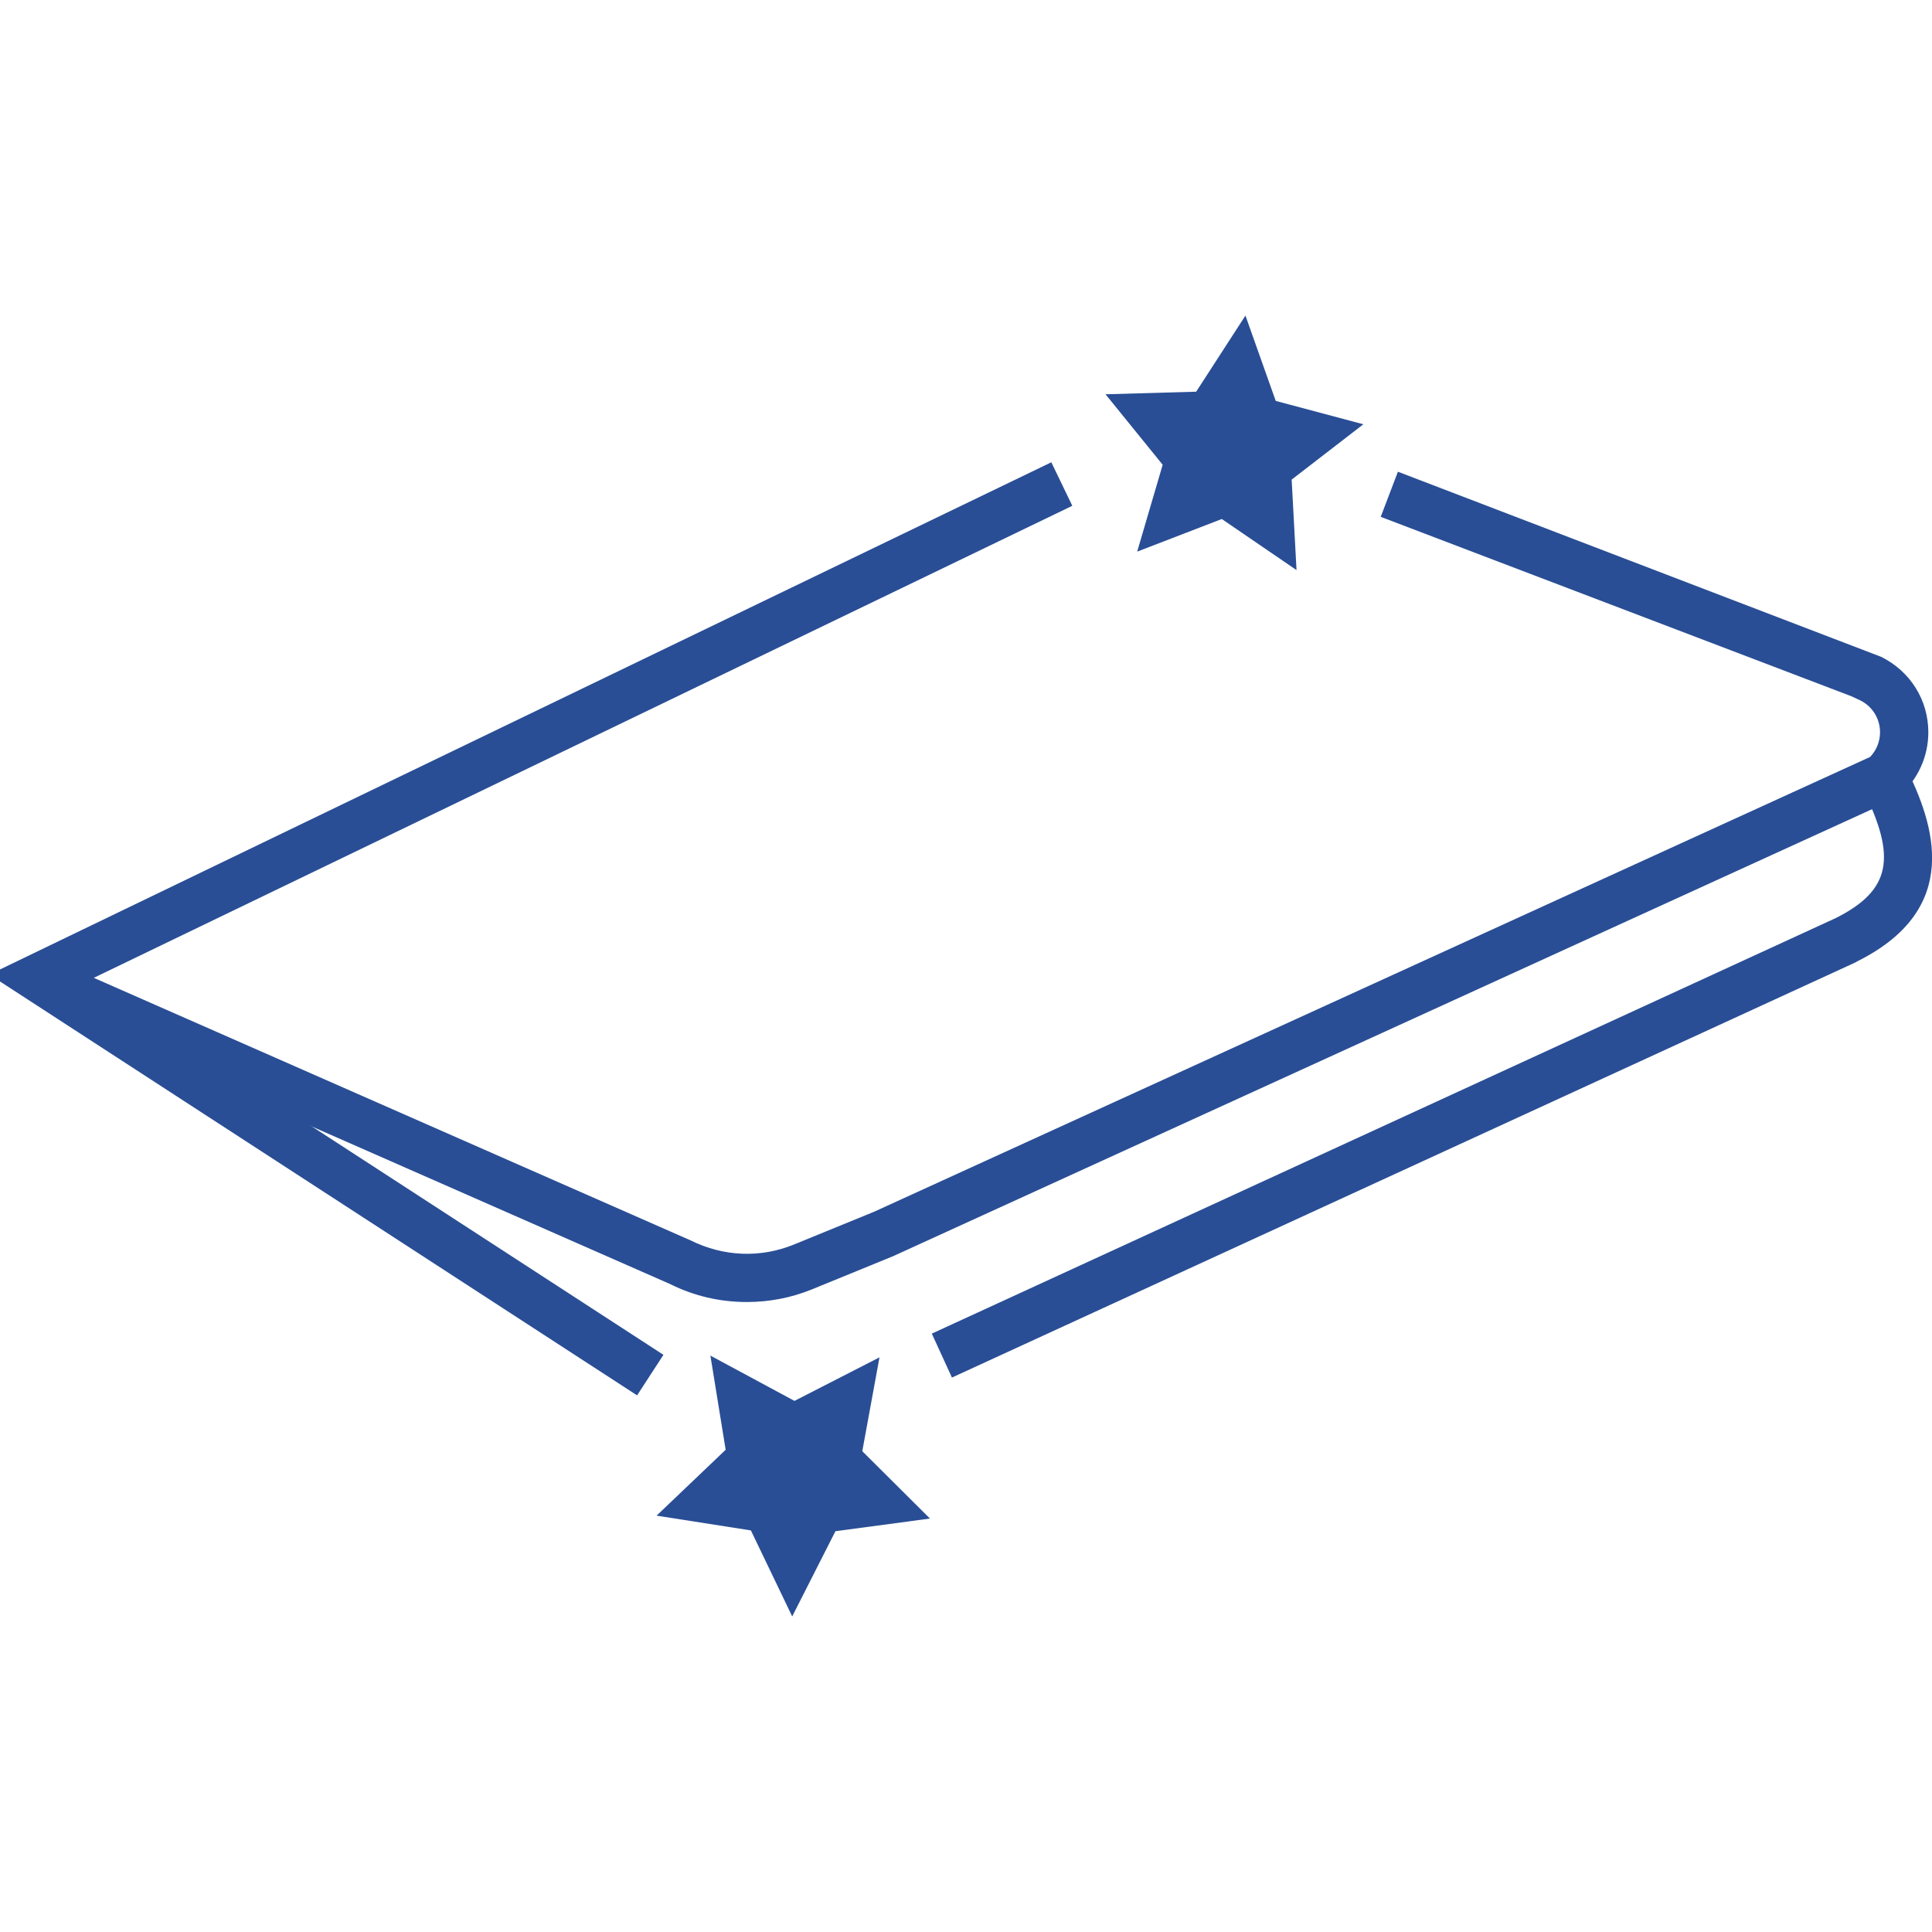<?xml version="1.0" encoding="UTF-8"?><svg id="Layer_1" xmlns="http://www.w3.org/2000/svg" width="50" height="50" viewBox="0 0 50 50"><defs><style>.cls-1{fill:#294e95;}</style></defs><polygon class="cls-1" points="31.62 13.432 33.554 14.754 33.428 12.412 35.284 10.98 33.016 10.376 32.232 8.167 30.957 10.137 28.611 10.204 30.09 12.028 29.43 14.276 31.62 13.432"/><polygon class="cls-1" points="16.992 39.225 19.433 39.607 20.502 41.833 21.621 39.628 24.067 39.3 22.316 37.557 22.761 35.128 20.561 36.255 18.385 35.083 18.78 37.52 16.992 39.225"/><path class="cls-1" d="M19.329,33.696c-.698,0-1.365-.155-1.983-.463L1.743,26.371l.504-1.144,15.628,6.875c.862,.428,1.819,.453,2.662,.11l2.082-.851,25.779-11.771c.164-.171,.257-.399,.257-.638,0-.353-.196-.669-.511-.826l-.235-.109-12.176-4.641,.445-1.168,12.509,4.792c.757,.377,1.218,1.122,1.218,1.952,0,.625-.27,1.221-.74,1.633l-.152,.099-25.897,11.825-2.106,.861c-.535,.217-1.1,.326-1.68,.326Z"/><polygon class="cls-1" points="16.488 36.112 -.275 25.222 27.208 11.964 27.751 13.09 2.268 25.383 17.17 35.063 16.488 36.112"/><path class="cls-1" d="M24.636,35.651l-.521-1.137,23.402-10.758c1.418-.717,1.585-1.562,.678-3.359l1.115-.563c.763,1.51,1.468,3.675-1.212,5.029l-.092,.05-23.37,10.738Z"/></svg>